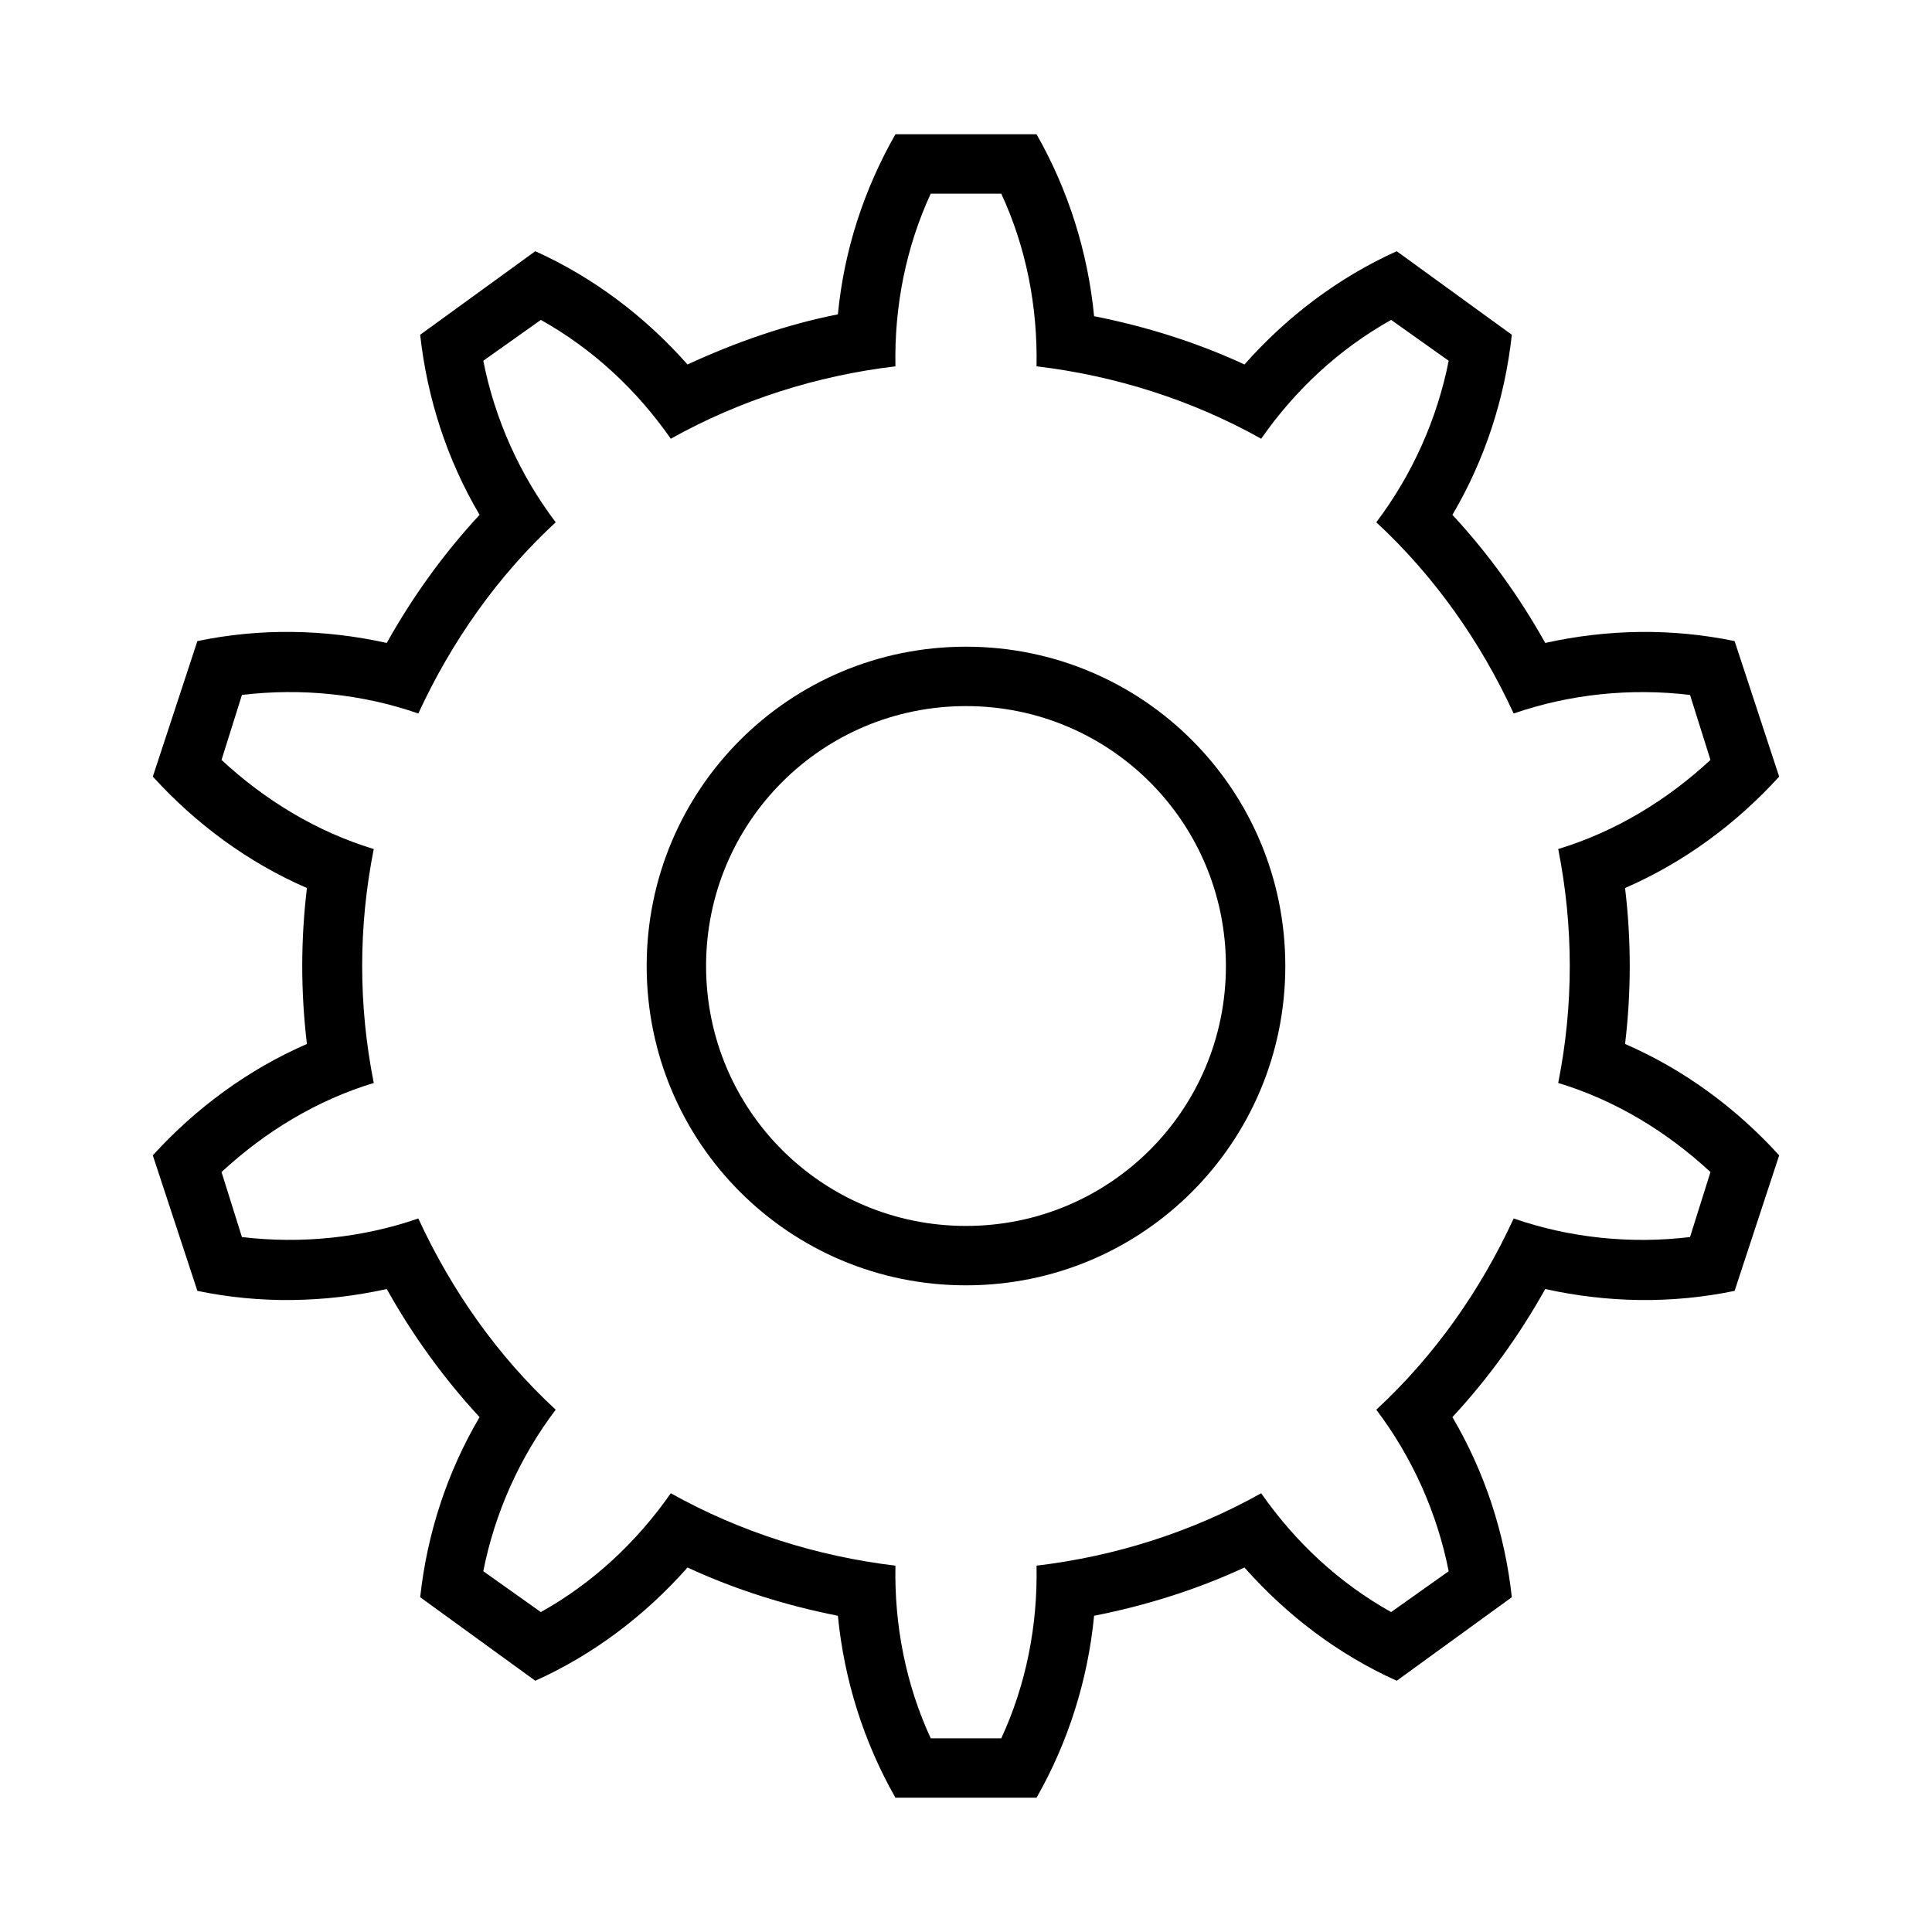 <?xml version="1.0" encoding="UTF-8"?>
<!-- Uploaded to: SVG Repo, www.svgrepo.com, Generator: SVG Repo Mixer Tools -->
<svg fill="#000000" width="800px" height="800px" version="1.1" viewBox="144 144 512 512" xmlns="http://www.w3.org/2000/svg">
 <g>
  <path d="m381.3 179.58c-8.406 14.734-13.629 30.848-15.25 47.723-13.715 2.711-27.18 7.43-39.852 13.285-11.242-12.691-24.883-23.039-40.344-30.012l-30.504 22.141c1.855 16.859 7.129 33.113 15.742 47.723-9.508 10.25-17.781 21.746-24.602 33.949-16.562-3.668-33.574-3.957-50.184-0.492l-11.809 35.914c11.418 12.551 25.266 22.77 40.84 29.523-1.656 13.883-1.656 27.441 0 41.328-15.559 6.769-29.422 16.969-40.84 29.52l11.809 35.914c16.609 3.449 33.621 3.176 50.184-0.492 6.82 12.203 15.109 23.699 24.602 33.949-8.613 14.625-13.902 30.863-15.742 47.723l30.504 22.141c15.461-6.957 29.102-17.305 40.344-30.012 12.688 5.875 26.137 10.086 39.852 12.793 1.637 16.895 6.844 33.48 15.25 48.215h37.395c8.406-14.734 13.629-31.32 15.25-48.215 13.715-2.707 27.18-6.918 39.852-12.793 11.258 12.723 24.887 23.055 40.348 30.012l30.504-22.141c-1.844-16.859-7.133-33.098-15.746-47.723 9.512-10.25 17.785-21.746 24.602-33.949 16.562 3.668 33.59 3.941 50.184 0.492l11.809-35.914c-11.414-12.551-25.266-22.766-40.836-29.52 1.652-13.871 1.652-27.445 0-41.328 15.555-6.769 29.422-16.973 40.836-29.523l-11.809-35.914c-16.609-3.449-33.637-3.176-50.184 0.492-6.816-12.203-15.09-23.699-24.602-33.949 8.613-14.609 13.902-30.863 15.746-47.723l-30.504-22.141c-15.461 6.973-29.09 17.305-40.348 30.012-12.688-5.871-26.137-10.082-39.852-12.793-1.621-16.906-6.844-33.48-15.25-48.215zm9.352 15.742h18.695c6.629 14.328 9.645 29.965 9.348 45.758 20.859 2.473 41.223 8.938 59.531 19.188 9.023-12.957 20.664-23.789 34.441-31.488l15.25 10.824c-3.055 15.477-9.676 30.227-19.188 42.805 15.398 14.25 27.609 31.609 36.41 50.676 14.906-5.164 31.074-6.793 46.738-4.918l5.414 17.219c-11.574 10.738-25.23 19.02-40.348 23.617 4.078 20.574 4.094 41.398 0 61.992 15.117 4.578 28.773 12.895 40.348 23.613l-5.414 17.223c-15.664 1.887-31.832 0.242-46.738-4.922-8.785 19.066-20.996 36.43-36.41 50.676 9.527 12.582 16.133 27.328 19.188 42.805l-15.25 10.824c-13.777-7.684-25.418-18.547-34.441-31.488-18.324 10.266-38.688 16.715-59.531 19.188 0.312 15.777-2.719 31.43-9.348 45.758h-18.695c-6.613-14.328-9.664-29.98-9.352-45.758-20.844-2.488-41.203-8.938-59.531-19.188-9.035 12.941-20.664 23.805-34.438 31.488l-15.254-10.824c3.055-15.477 9.664-30.223 19.188-42.805-15.414-14.246-27.605-31.609-36.406-50.676-14.91 5.164-31.074 6.793-46.742 4.922l-5.41-17.223c11.57-10.719 25.246-19.035 40.344-23.613-4.094-20.594-4.094-41.402 0-61.992-15.098-4.582-28.773-12.879-40.344-23.617l5.41-17.219c15.668-1.891 31.832-0.262 46.742 4.918 8.801-19.066 20.992-36.426 36.406-50.676-9.523-12.578-16.133-27.328-19.188-42.805l15.254-10.824c13.773 7.699 25.418 18.547 34.438 31.488 18.328-10.25 38.688-16.715 59.531-19.188-0.312-15.793 2.738-31.43 9.352-45.758z"/>
  <path d="m400 315.38c-46.824 0-84.625 37.801-84.625 84.625 0 46.82 37.801 84.621 84.625 84.621 46.82 0 84.621-37.801 84.621-84.621 0-46.824-37.801-84.625-84.621-84.625zm0 15.742c38.129 0 68.879 30.766 68.879 68.883 0 38.129-30.75 68.879-68.879 68.879-38.133 0-68.883-30.75-68.883-68.879 0-38.133 30.766-68.883 68.883-68.883z"/>
 </g>
</svg>
